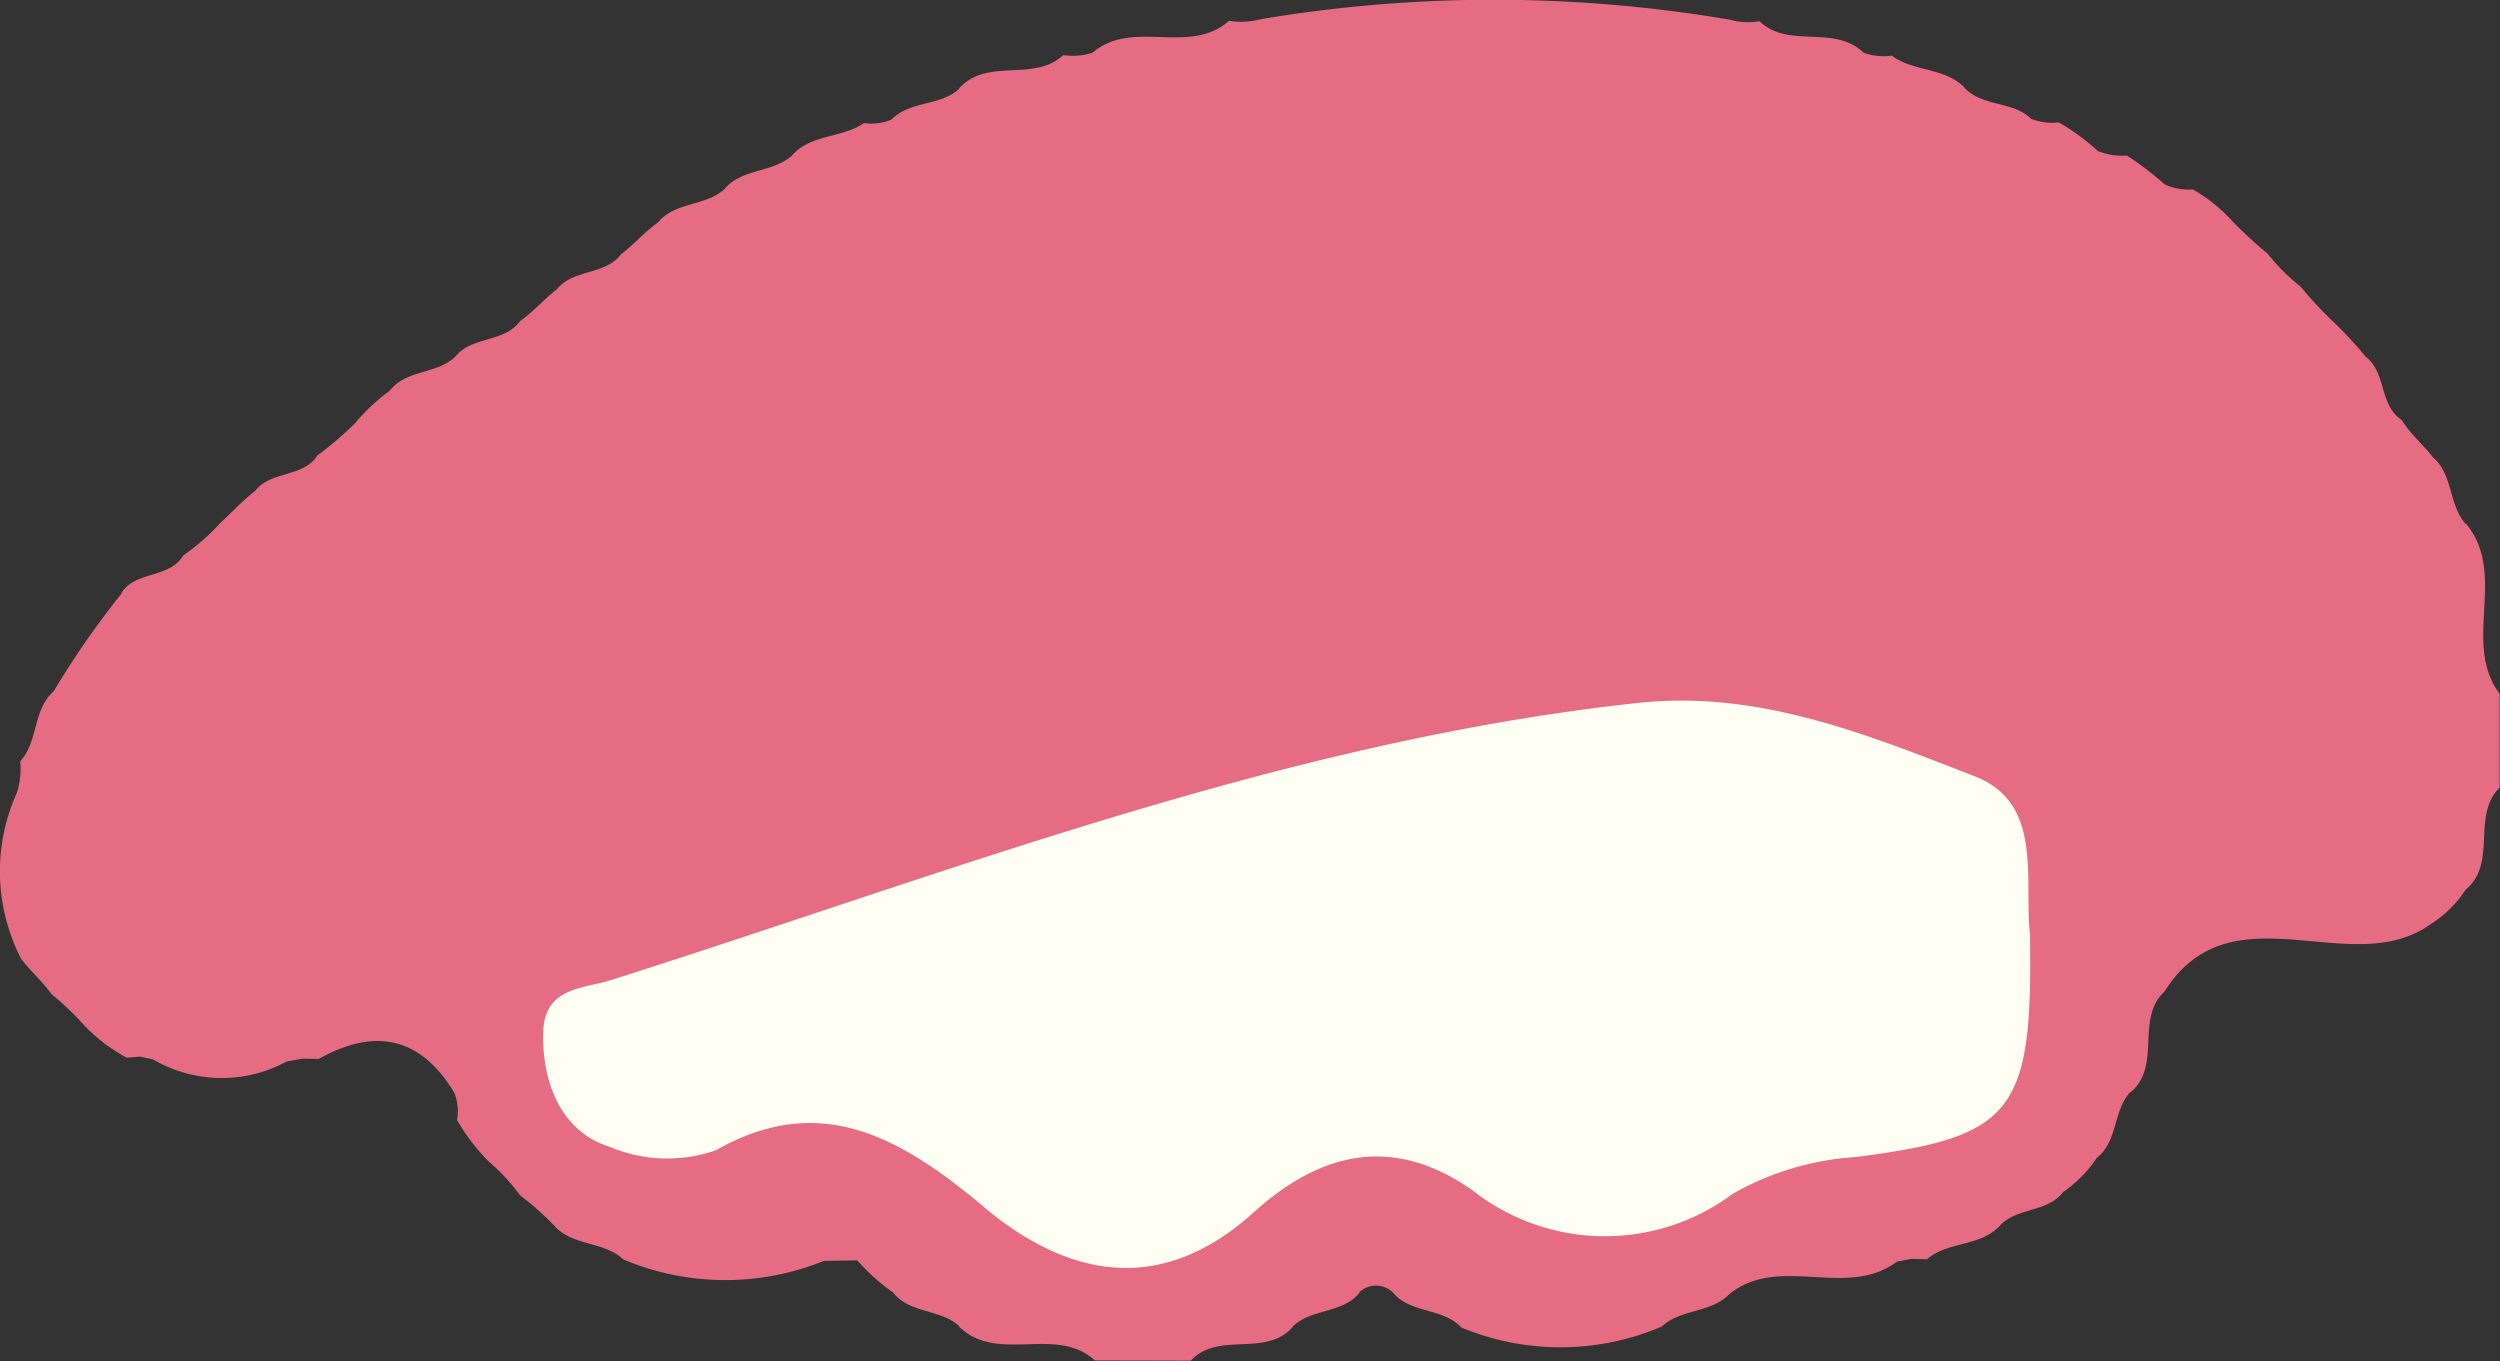 <svg xmlns="http://www.w3.org/2000/svg" width="73.311" height="39.913" viewBox="0 0 73.311 39.913"><rect x="0" y="0" width="73.311" height="39.913" fill="#333333" stroke="none"/><g transform="translate(0 0.001)"><path d="M705.863,56.944c-1.139-1.509.238-3.52-1-5.008l.02.039c-.543-.563-.374-1.485-1.009-2l.036.036c-.277-.367-.639-.663-.89-1.052l-.037-.057c-.675-.445-.44-1.412-1.081-1.876l.039.037a12.4,12.4,0,0,0-.961-1.04h0a10.81,10.81,0,0,1-.933-1l-.039-.04a6.008,6.008,0,0,1-.945-.943l-.04-.039a13.239,13.239,0,0,1-1.008-.929l.009.008a4.677,4.677,0,0,0-1.168-.942,1.733,1.733,0,0,1-.822-.143,8.923,8.923,0,0,0-1.113-.851,1.875,1.875,0,0,1-.855-.135,6.339,6.339,0,0,0-1.142-.838,1.619,1.619,0,0,1-.815-.107c-.548-.536-1.442-.334-1.963-.925l.009.005c-.588-.589-1.491-.454-2.128-.929a1.73,1.73,0,0,1-.828-.086c-.857-.839-2.19-.1-3.051-.923a1.964,1.964,0,0,1-.876-.047,41.316,41.316,0,0,0-13.764-.011,2.173,2.173,0,0,1-.914.045c-1.166,1.033-2.831-.072-4,.934a1.891,1.891,0,0,1-.863.072c-.867.812-2.242.047-3.067.99l.037-.023c-.562.542-1.46.357-2.011.926a1.549,1.549,0,0,1-.8.1c-.649.449-1.566.313-2.125.963-.57.5-1.459.361-1.971.977-.568.513-1.478.357-1.975,1.01l.043-.045c-.387.265-.691.628-1.061.913l-.029.019c-.476.643-1.431.426-1.911,1.064l.037-.037c-.372.281-.675.637-1.05.911l-.039.025c-.468.649-1.408.438-1.9,1.044-.547.54-1.474.367-1.95,1.038l.041-.047A5.575,5.575,0,0,0,642.96,49a10.915,10.915,0,0,1-1.016.877l-.071.045c-.43.688-1.4.446-1.861,1.086l.037-.039c-.378.285-.694.637-1.042.954l0,0a6.175,6.175,0,0,1-1,.89l-.077.055c-.414.693-1.408.44-1.831,1.12l.055-.047a25.839,25.839,0,0,0-2.042,2.937l.016-.025c-.621.546-.446,1.471-.984,2.056a2.323,2.323,0,0,1-.092.909,5.6,5.6,0,0,0,.119,4.881c.27.354.607.649.871,1.009l.036.039a8.628,8.628,0,0,1,.975.939l.015.013a4.961,4.961,0,0,0,1.2.9l.389-.031.381.08a3.98,3.98,0,0,0,3.922.061l.465-.082.472.009c1.645-.923,2.989-.656,3.982,1a1.51,1.51,0,0,1,.076.792,5.762,5.762,0,0,0,.9,1.185l.017.02a5.87,5.87,0,0,1,.91.973l.064.064a7.851,7.851,0,0,1,1,.9c.545.555,1.423.417,1.982.945a7.707,7.707,0,0,0,5.885.043l.979-.016a5.864,5.864,0,0,0,1.065.953l-.042-.047c.486.677,1.424.5,1.982,1.04l-.039-.021c1.132,1.134,2.847-.041,4,1.01l2.813.007c.819-.881,2.2-.075,3-1l-.028.016c.551-.559,1.478-.383,1.987-1.021l-.037.02a.707.707,0,0,1,1.05.035l-.009-.005c.535.575,1.438.408,1.971.982a7.564,7.564,0,0,0,5.878-.028c.559-.525,1.436-.388,1.978-.949,1.471-1.187,3.433.156,4.918-.954l.436-.082.442.013c.6-.518,1.5-.369,2.083-.927l.009-.005c.5-.616,1.455-.408,1.927-1.072l-.043.045a3.752,3.752,0,0,0,1.013-1.025l-.048.041c.679-.485.5-1.423,1.041-1.979l-.021.035c.949-.783.132-2.169,1.015-2.973l-.019.023c1.984-3.164,5.547-.246,7.885-2.044l-.052.043a3.436,3.436,0,0,0,1.019-1.016l-.047.047c1-.783.186-2.189,1.033-3.025q0-1.373,0-2.746" transform="translate(-632.552 -36.584)" fill="#e66c84"/><path d="M657.4,66.812c2.555,2.134,5.254,2.549,7.9.16,2.055-1.859,4.176-2.241,6.444-.64a6.267,6.267,0,0,0,7.614.087,8.381,8.381,0,0,1,3.6-1.077c4.654-.589,5.194-1.324,5.116-6.522-.184-1.618.4-3.854-1.612-4.638-3.188-1.241-6.352-2.535-9.873-2.157-10.375,1.113-20.174,4.968-30.123,8.127-.833.265-1.962.2-1.992,1.55-.036,1.526.575,2.9,1.916,3.327a4.345,4.345,0,0,0,3.147.116c3.08-1.756,5.449-.357,7.87,1.666" transform="translate(-628.545 -31.414)" fill="#fffef5"/></g></svg>